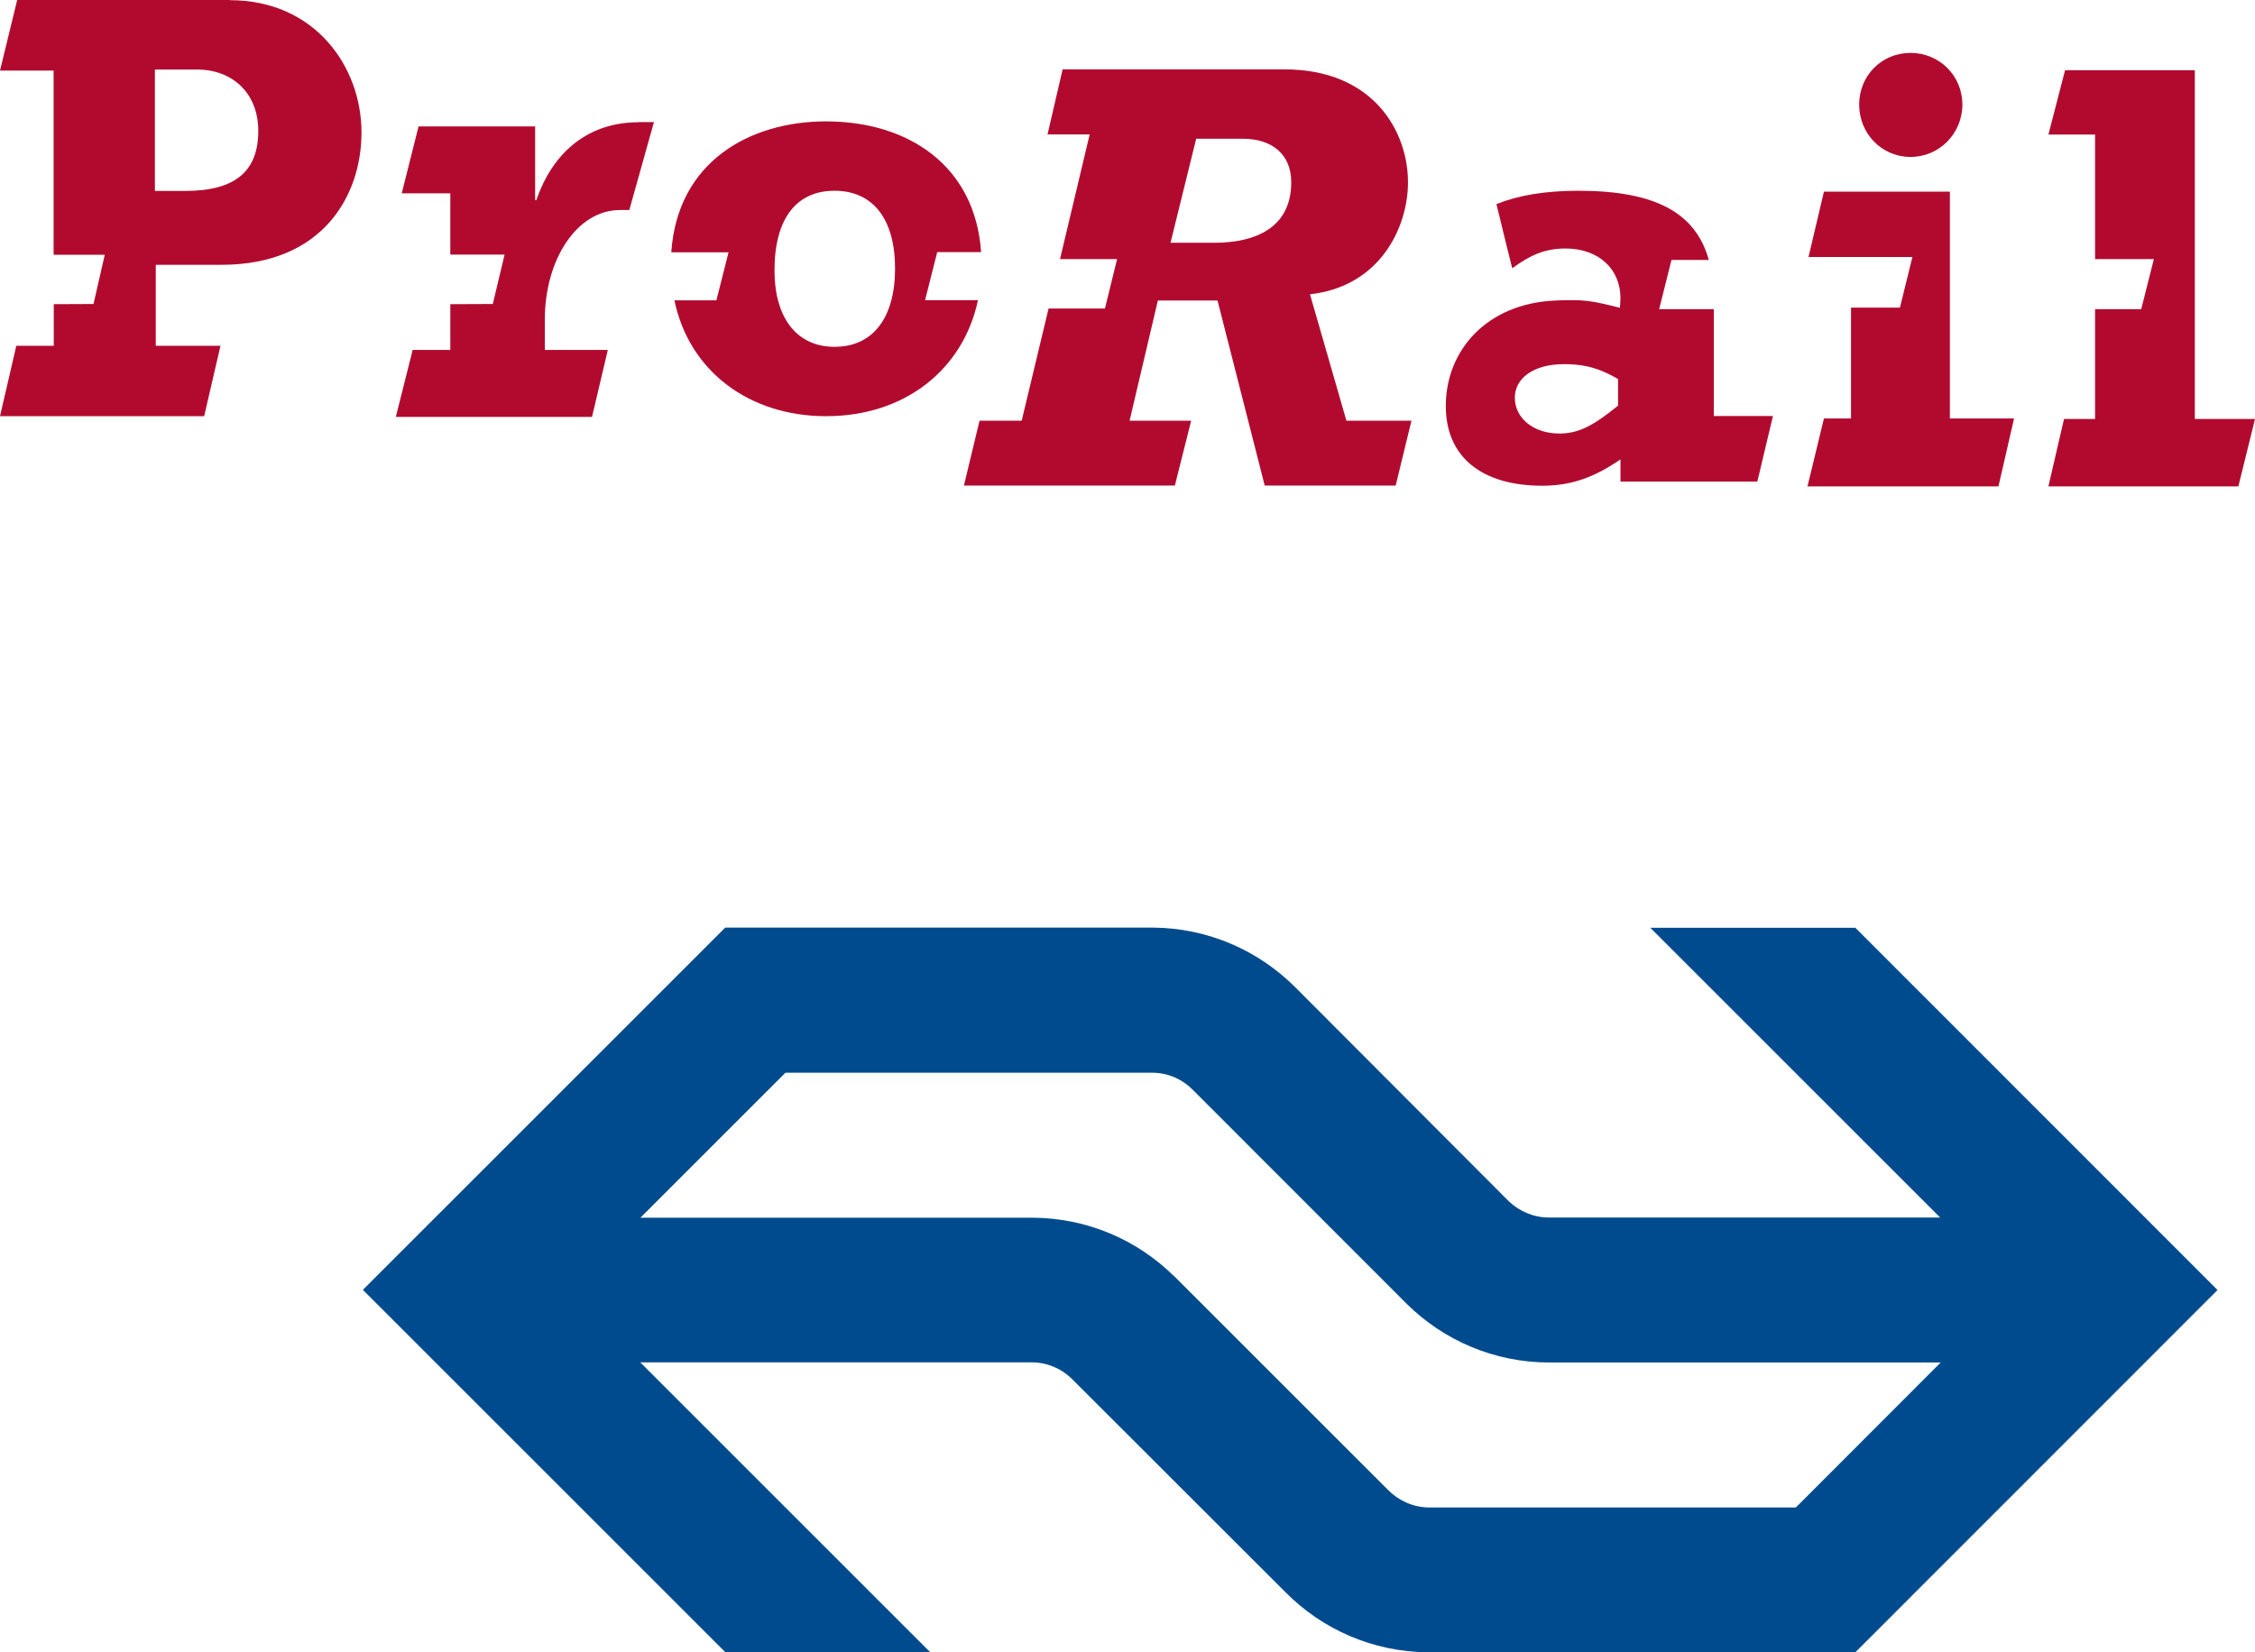 <?xml version="1.0" encoding="UTF-8"?>
<svg xmlns="http://www.w3.org/2000/svg" id="Layer_2" data-name="Layer 2" viewBox="0 0 130 95.28">
  <defs>
    <style>
      .cls-1 {
        fill: #004b8d;
      }

      .cls-2 {
        fill: #b20a2f;
      }
    </style>
  </defs>
  <g id="Layer_1-2" data-name="Layer 1">
    <g>
      <path class="cls-2" d="m77.62,24.26l-2.1-7.29c4.06-.45,5.65-3.88,5.65-6.46,0-2.9-1.96-6.51-7.13-6.51h-12.78l-.87,3.75h2.43l-1.71,7.19h3.29l-.7,2.85h-3.25l-1.55,6.47h-2.43l-.9,3.74h12.16l.94-3.74h-3.55l1.63-6.93h3.44l2.72,10.67h7.55l.91-3.74h-3.75Zm-7.63-10.26h-2.51l1.48-6h2.69c1.62,0,2.79.85,2.79,2.51,0,2.62-2.06,3.49-4.44,3.49h0Z"></path>
      <path class="cls-2" d="m54.03,14.54h2.53c-.34-4.99-4.2-7.54-8.94-7.54-4.42,0-8.57,2.34-8.92,7.55h3.3l-.7,2.77h-2.42c.86,4.13,4.36,6.68,8.74,6.68,4.59,0,7.92-2.73,8.76-6.69h-3.05l.7-2.77Zm-5.92,5.46c-2.16,0-3.46-1.65-3.46-4.41,0-2.94,1.23-4.59,3.46-4.59s3.49,1.65,3.49,4.48-1.26,4.52-3.49,4.52h0Z"></path>
      <path class="cls-2" d="m13.25,0H.99l-.99,4.07h3.09v10.62h2.95l-.65,2.84h-.01s-2.28.01-2.28.01v2.4H.94l-.94,4.06h11.77l.94-4.06h-3.73v-4.67h3.79c5.86,0,8.07-4.02,8.07-7.63,0-3.8-2.69-7.63-7.59-7.63m-2.58,11h-1.74v-7h2.43c2.03,0,3.53,1.35,3.53,3.54,0,2.32-1.32,3.46-4.21,3.46"></path>
      <path class="cls-2" d="m36.81,7.05c-2.78,0-4.89,1.59-5.89,4.49h-.07v-4.25h-6.72l-.97,3.86h2.8v3.53h3.13l-.68,2.85h0s-2.45.01-2.45.01v2.64h-2.17l-.97,3.86h11.31l.91-3.86h-3.63v-1.77c0-3.41,1.83-6.3,4.34-6.3h.53l1.42-5.07h-.9"></path>
      <path class="cls-2" d="m98.51,14.98c-.77-2.75-3.14-3.98-7.52-3.98-1.9,0-3.45.26-4.72.77l.59,2.42.32,1.28c1-.73,1.84-1.14,3.07-1.14,1.9,0,3.17,1.17,3.17,2.87l-.03.55c-1.67-.42-2.05-.49-3.74-.42-3.97.18-6.3,2.9-6.3,6.08,0,2.94,2.07,4.6,5.56,4.6,1.62,0,2.96-.45,4.51-1.52v1.28h7.89l.9-3.78h-3.41v-6.16h-3.15l.71-2.84h2.14Zm-5.23,8.41c-1.44,1.18-2.3,1.61-3.38,1.61-1.49,0-2.57-.88-2.57-2.07,0-1.11,1.07-1.93,2.82-1.93.83,0,1.8.07,3.13.86v1.53h0Z"></path>
      <path class="cls-2" d="m110.14,9.05c1.66,0,2.99-1.35,2.99-3.02s-1.33-2.98-2.99-2.98-2.96,1.31-2.96,2.98,1.3,3.02,2.96,3.02"></path>
      <polygon class="cls-2" points="112.41 24.13 112.41 11.05 105.15 11.05 104.26 14.82 110.25 14.82 109.53 17.74 106.71 17.74 106.71 24.13 105.15 24.13 104.2 28.05 115.21 28.05 116.11 24.13 112.41 24.13"></polygon>
      <polygon class="cls-2" points="126.53 24.16 126.53 4.05 119.05 4.05 118.09 7.76 120.78 7.76 120.78 14.94 124.17 14.94 123.44 17.83 120.78 17.83 120.78 24.16 118.99 24.16 118.09 28.05 129.04 28.05 130 24.16 126.53 24.16"></polygon>
    </g>
    <path class="cls-1" d="m74.11,91.82c2.1,2.12,5.01,3.44,8.22,3.46h24.63l20.88-20.89-20.88-20.89h-11.82l16.71,16.71h-22.55c-.89,0-1.71-.36-2.31-.93l-12.3-12.33c-2.11-2.12-5.02-3.44-8.24-3.46h-24.64l-20.89,20.89,20.89,20.89h11.81l-16.71-16.71h22.55c.9,0,1.71.35,2.31.93l12.34,12.33Zm-6.44-18.24c-2.11-2.08-5.01-3.36-8.2-3.36h-22.55l8.36-8.36h21.18c.91.01,1.74.4,2.33,1.01l12.32,12.33c2.11,2.08,5.01,3.37,8.21,3.37h22.56l-8.35,8.36h-21.19c-.91-.02-1.73-.41-2.33-1.02l-12.33-12.33Z"></path>
  </g>
</svg>
